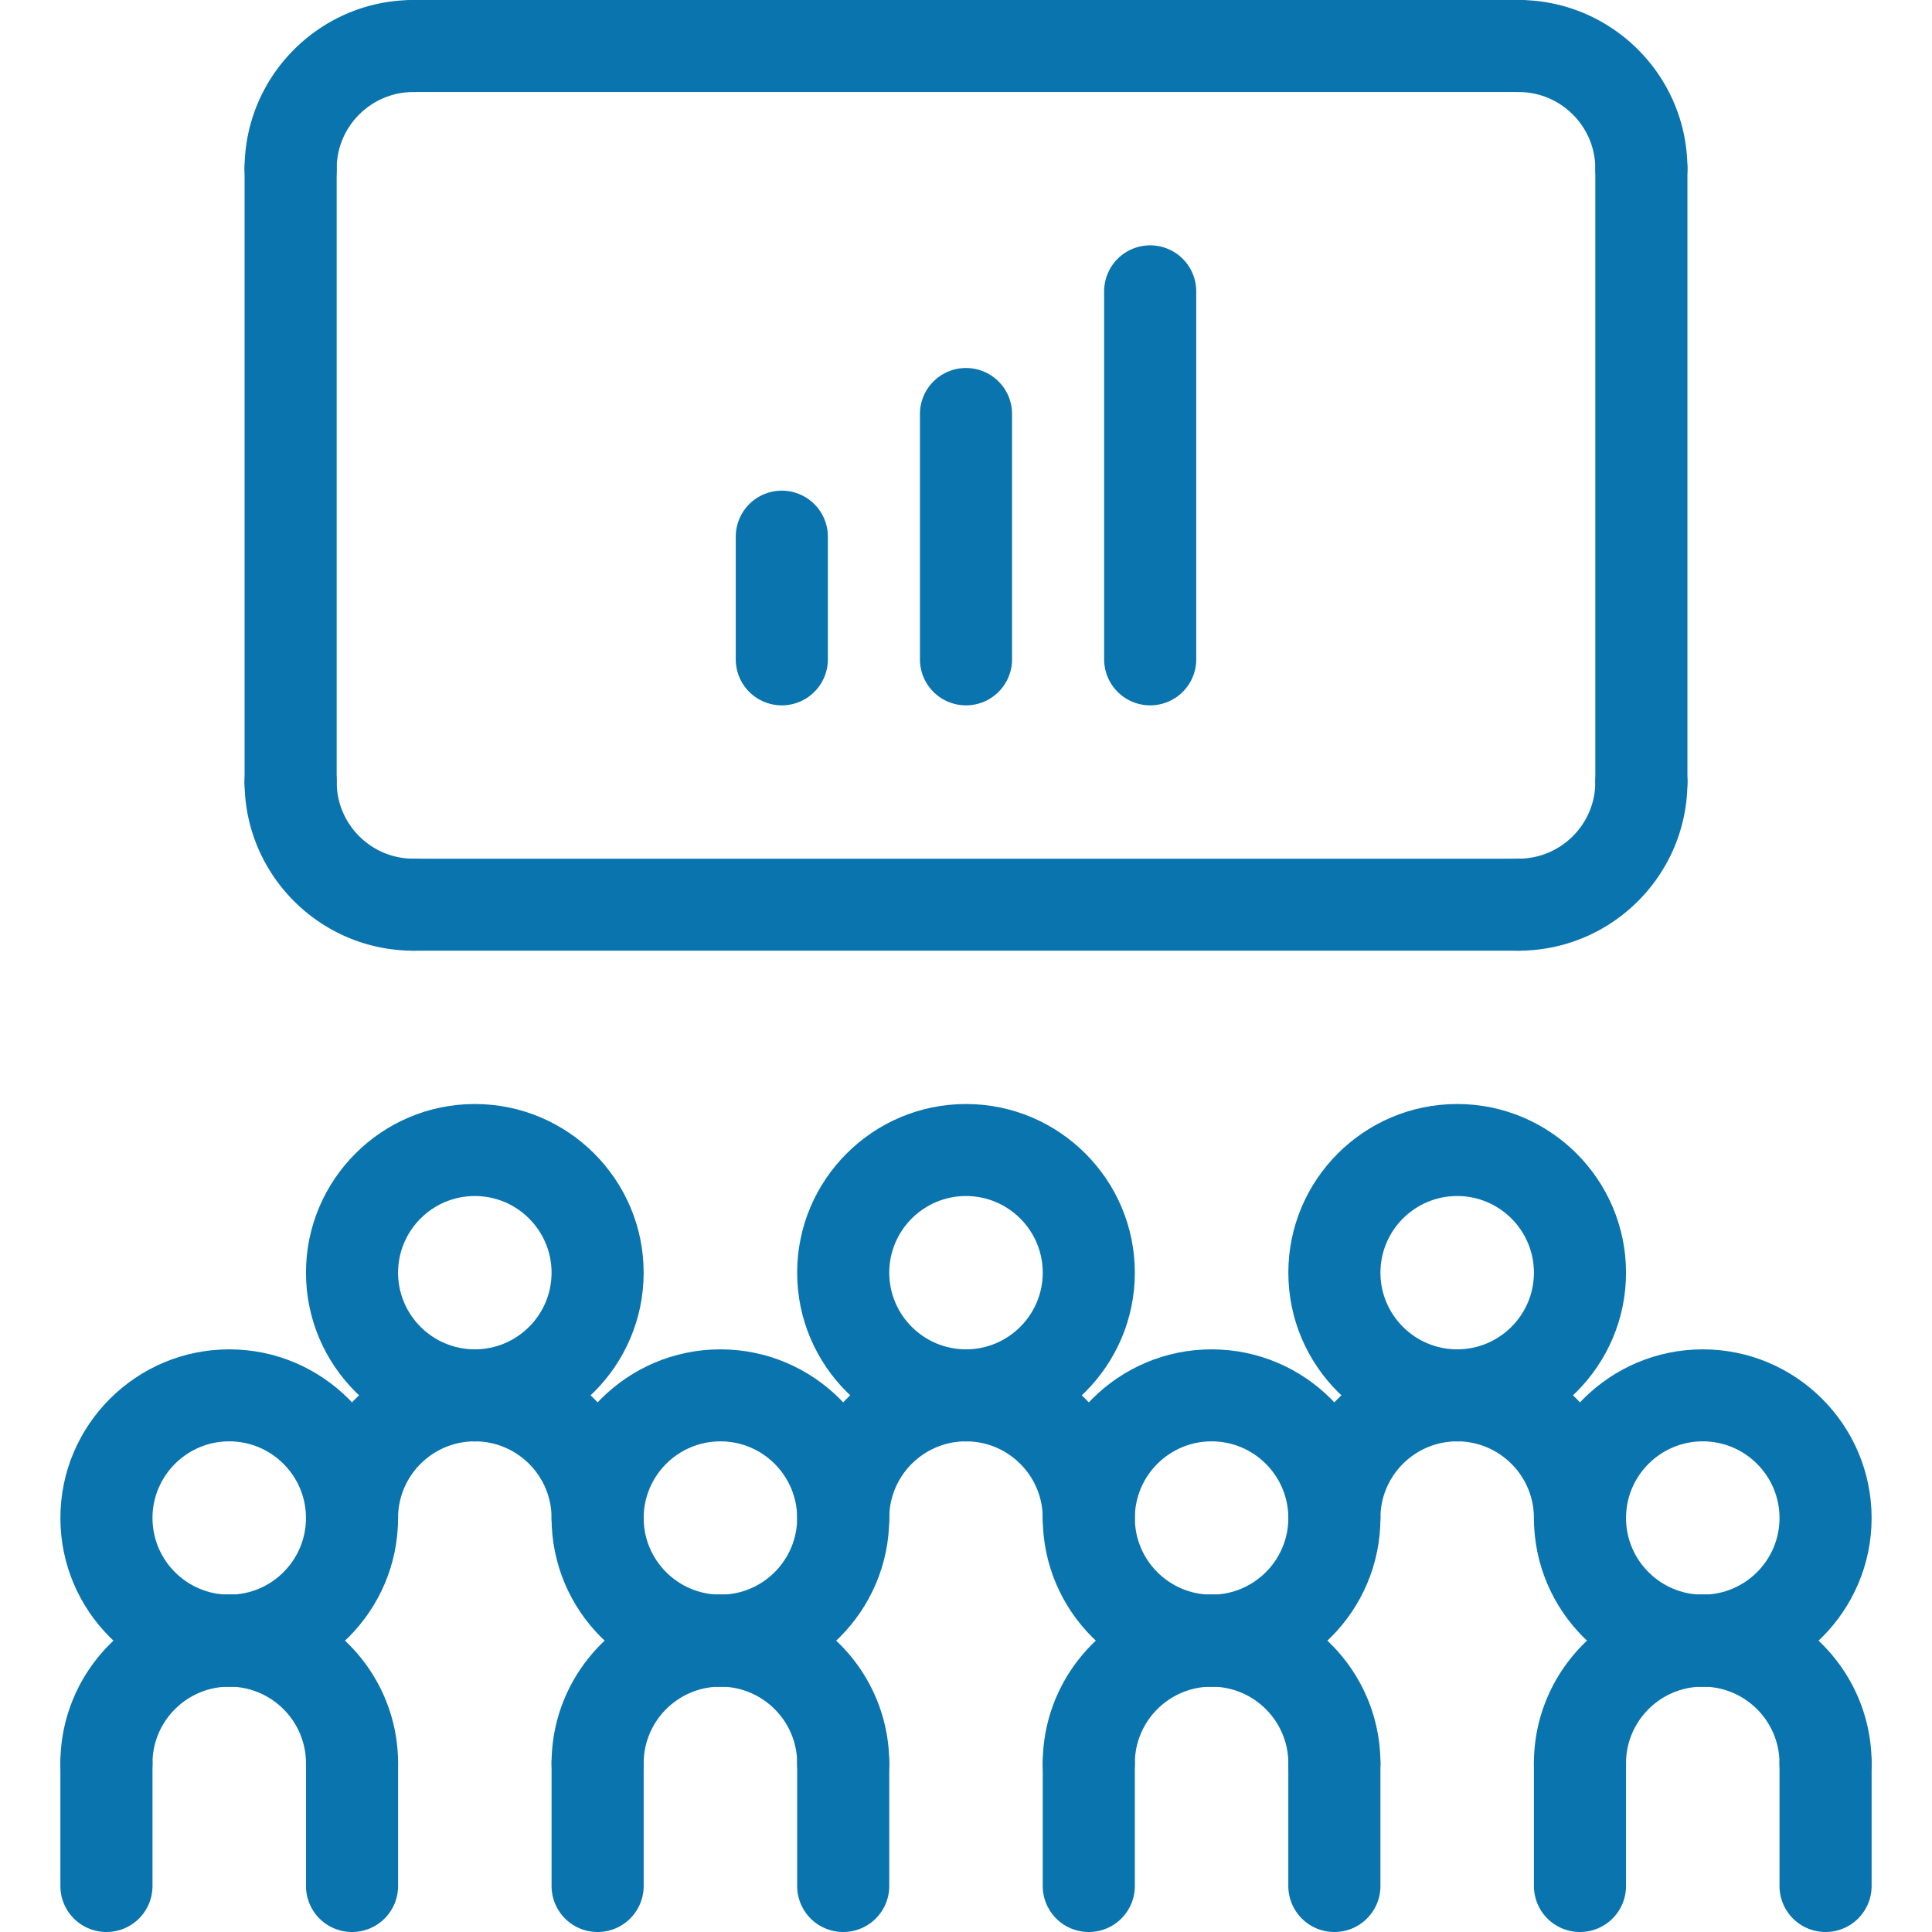 <svg preserveAspectRatio="xMidYMid meet" data-bbox="25 19.998 150 160.002" viewBox="25 19.998 150 160.002" height="84" width="84" xmlns="http://www.w3.org/2000/svg" data-type="color" role="presentation" aria-hidden="true" aria-label=""><defs><style>#comp-maw7pudw svg [data-color="1"] {fill: #0A74AE;}</style></defs>
    <g>
        <path d="M44.068 37.778a3.812 3.812 0 0 1-3.814-3.81C40.254 26.266 46.527 20 54.237 20a3.811 3.811 0 1 1 0 7.62c-3.505 0-6.356 2.848-6.356 6.349a3.811 3.811 0 0 1-3.813 3.809z" fill="#0A74AE" data-color="1"></path>
        <path d="M155.932 37.778a3.812 3.812 0 0 1-3.814-3.81c0-3.501-2.851-6.349-6.356-6.349a3.811 3.811 0 1 1 0-7.62c7.71 0 13.983 6.266 13.983 13.968a3.81 3.81 0 0 1-3.813 3.811z" fill="#0A74AE" data-color="1"></path>
        <path d="M145.763 98.73a3.812 3.812 0 0 1-3.814-3.81 3.812 3.812 0 0 1 3.814-3.81c3.505 0 6.356-2.848 6.356-6.349 0-2.104 1.707-3.81 3.814-3.81s3.814 1.705 3.814 3.81c-.001 7.703-6.274 13.969-13.984 13.969z" fill="#0A74AE" data-color="1"></path>
        <path d="M54.237 98.73c-7.71 0-13.983-6.266-13.983-13.968 0-2.104 1.707-3.81 3.814-3.81s3.814 1.705 3.814 3.81c0 3.501 2.851 6.349 6.356 6.349a3.812 3.812 0 0 1 3.814 3.81 3.812 3.812 0 0 1-3.815 3.809z" fill="#0A74AE" data-color="1"></path>
        <path d="M145.763 27.619H54.237c-2.106 0-3.814-1.705-3.814-3.81S52.131 20 54.237 20h91.525a3.81 3.81 0 1 1 .001 7.619z" fill="#0A74AE" data-color="1"></path>
        <path d="M145.763 98.73H54.237a3.812 3.812 0 0 1-3.814-3.81 3.812 3.812 0 0 1 3.814-3.81h91.525a3.81 3.81 0 1 1 .001 7.62z" fill="#0A74AE" data-color="1"></path>
        <path d="M155.932 88.571a3.812 3.812 0 0 1-3.814-3.81V33.968c0-2.104 1.707-3.81 3.814-3.81s3.814 1.705 3.814 3.81v50.794a3.81 3.81 0 0 1-3.814 3.809z" fill="#0A74AE" data-color="1"></path>
        <path d="M44.068 88.571a3.812 3.812 0 0 1-3.814-3.81V33.968c0-2.104 1.707-3.81 3.814-3.81s3.814 1.705 3.814 3.81v50.794a3.812 3.812 0 0 1-3.814 3.809z" fill="#0A74AE" data-color="1"></path>
        <path d="M28.814 169.841a3.812 3.812 0 0 1-3.814-3.81c0-7.702 6.273-13.968 13.983-13.968a3.811 3.811 0 1 1 0 7.62c-3.505 0-6.356 2.848-6.356 6.349a3.81 3.81 0 0 1-3.813 3.809z" fill="#0A74AE" data-color="1"></path>
        <path d="M49.153 169.841a3.812 3.812 0 0 1-3.814-3.81c0-3.501-2.851-6.349-6.356-6.349a3.811 3.811 0 1 1 0-7.62c7.71 0 13.983 6.266 13.983 13.968a3.811 3.811 0 0 1-3.813 3.811z" fill="#0A74AE" data-color="1"></path>
        <path d="M38.983 159.683c-7.71 0-13.983-6.266-13.983-13.968s6.273-13.968 13.983-13.968 13.983 6.266 13.983 13.968-6.273 13.968-13.983 13.968zm0-20.318c-3.505 0-6.356 2.848-6.356 6.349s2.851 6.349 6.356 6.349 6.356-2.848 6.356-6.349-2.851-6.349-6.356-6.349z" fill="#0A74AE" data-color="1"></path>
        <path d="M28.814 180A3.812 3.812 0 0 1 25 176.19v-10.159c0-2.104 1.707-3.81 3.814-3.81s3.814 1.705 3.814 3.81v10.159a3.812 3.812 0 0 1-3.814 3.81z" fill="#0A74AE" data-color="1"></path>
        <path d="M49.153 180a3.812 3.812 0 0 1-3.814-3.81v-10.159c0-2.104 1.707-3.81 3.814-3.81s3.814 1.705 3.814 3.81v10.159a3.812 3.812 0 0 1-3.814 3.81z" fill="#0A74AE" data-color="1"></path>
        <path d="M69.492 169.841a3.812 3.812 0 0 1-3.814-3.81c0-7.702 6.273-13.968 13.983-13.968a3.811 3.811 0 1 1 0 7.62c-3.505 0-6.356 2.848-6.356 6.349a3.81 3.81 0 0 1-3.813 3.809z" fill="#0A74AE" data-color="1"></path>
        <path d="M89.831 169.841a3.812 3.812 0 0 1-3.814-3.81c0-3.501-2.851-6.349-6.356-6.349a3.811 3.811 0 1 1 0-7.62c7.71 0 13.983 6.266 13.983 13.968a3.811 3.811 0 0 1-3.813 3.811z" fill="#0A74AE" data-color="1"></path>
        <path d="M79.661 159.683c-7.71 0-13.983-6.266-13.983-13.968s6.273-13.968 13.983-13.968 13.983 6.266 13.983 13.968-6.273 13.968-13.983 13.968zm0-20.318c-3.505 0-6.356 2.848-6.356 6.349s2.851 6.349 6.356 6.349 6.356-2.848 6.356-6.349-2.851-6.349-6.356-6.349z" fill="#0A74AE" data-color="1"></path>
        <path d="M69.492 180a3.812 3.812 0 0 1-3.814-3.81v-10.159a3.812 3.812 0 0 1 3.814-3.81 3.812 3.812 0 0 1 3.814 3.81v10.159a3.812 3.812 0 0 1-3.814 3.81z" fill="#0A74AE" data-color="1"></path>
        <path d="M89.831 180a3.812 3.812 0 0 1-3.814-3.81v-10.159a3.812 3.812 0 0 1 3.814-3.81 3.812 3.812 0 0 1 3.814 3.81v10.159a3.812 3.812 0 0 1-3.814 3.81z" fill="#0A74AE" data-color="1"></path>
        <path d="M110.169 169.841a3.812 3.812 0 0 1-3.814-3.81c0-7.702 6.273-13.968 13.983-13.968a3.811 3.811 0 1 1 0 7.62c-3.505 0-6.356 2.848-6.356 6.349a3.81 3.81 0 0 1-3.813 3.809z" fill="#0A74AE" data-color="1"></path>
        <path d="M130.508 169.841a3.812 3.812 0 0 1-3.814-3.81c0-3.501-2.851-6.349-6.356-6.349a3.811 3.811 0 1 1 0-7.62c7.71 0 13.983 6.266 13.983 13.968a3.81 3.81 0 0 1-3.813 3.811z" fill="#0A74AE" data-color="1"></path>
        <path d="M120.339 159.683c-7.71 0-13.983-6.266-13.983-13.968s6.273-13.968 13.983-13.968 13.983 6.266 13.983 13.968-6.273 13.968-13.983 13.968zm0-20.318c-3.505 0-6.356 2.848-6.356 6.349s2.851 6.349 6.356 6.349 6.356-2.848 6.356-6.349-2.851-6.349-6.356-6.349z" fill="#0A74AE" data-color="1"></path>
        <path d="M110.169 180a3.812 3.812 0 0 1-3.814-3.81v-10.159a3.812 3.812 0 0 1 3.814-3.81 3.812 3.812 0 0 1 3.814 3.81v10.159a3.811 3.811 0 0 1-3.814 3.81z" fill="#0A74AE" data-color="1"></path>
        <path d="M130.508 180a3.812 3.812 0 0 1-3.814-3.81v-10.159a3.812 3.812 0 0 1 3.814-3.81 3.812 3.812 0 0 1 3.814 3.81v10.159a3.811 3.811 0 0 1-3.814 3.81z" fill="#0A74AE" data-color="1"></path>
        <path d="M150.847 169.841a3.812 3.812 0 0 1-3.814-3.81c0-7.702 6.273-13.968 13.983-13.968a3.811 3.811 0 1 1 0 7.62c-3.505 0-6.356 2.848-6.356 6.349a3.81 3.81 0 0 1-3.813 3.809z" fill="#0A74AE" data-color="1"></path>
        <path d="M171.186 169.841a3.812 3.812 0 0 1-3.814-3.81c0-3.501-2.851-6.349-6.356-6.349a3.811 3.811 0 1 1 0-7.62c7.71 0 13.983 6.266 13.983 13.968a3.81 3.81 0 0 1-3.813 3.811z" fill="#0A74AE" data-color="1"></path>
        <path d="M161.017 159.683c-7.71 0-13.983-6.266-13.983-13.968s6.273-13.968 13.983-13.968c7.71 0 13.983 6.266 13.983 13.968s-6.273 13.968-13.983 13.968zm0-20.318c-3.505 0-6.356 2.848-6.356 6.349s2.851 6.349 6.356 6.349 6.356-2.848 6.356-6.349-2.851-6.349-6.356-6.349z" fill="#0A74AE" data-color="1"></path>
        <path d="M150.847 180a3.812 3.812 0 0 1-3.814-3.81v-10.159c0-2.104 1.707-3.81 3.814-3.81s3.814 1.705 3.814 3.81v10.159a3.811 3.811 0 0 1-3.814 3.81z" fill="#0A74AE" data-color="1"></path>
        <path d="M171.186 180a3.812 3.812 0 0 1-3.814-3.81v-10.159a3.812 3.812 0 0 1 3.814-3.81 3.812 3.812 0 0 1 3.814 3.81v10.159a3.811 3.811 0 0 1-3.814 3.81z" fill="#0A74AE" data-color="1"></path>
        <path d="M49.153 149.524a3.812 3.812 0 0 1-3.814-3.81c0-7.702 6.273-13.968 13.983-13.968a3.811 3.811 0 1 1 0 7.62c-3.505 0-6.356 2.848-6.356 6.349a3.811 3.811 0 0 1-3.813 3.809z" fill="#0A74AE" data-color="1"></path>
        <path d="M69.492 149.524a3.812 3.812 0 0 1-3.814-3.81c0-3.501-2.851-6.349-6.356-6.349a3.811 3.811 0 1 1 0-7.62c7.71 0 13.983 6.266 13.983 13.968a3.812 3.812 0 0 1-3.813 3.811z" fill="#0A74AE" data-color="1"></path>
        <path d="M59.322 139.365c-7.71 0-13.983-6.266-13.983-13.968s6.273-13.968 13.983-13.968 13.983 6.266 13.983 13.968-6.273 13.968-13.983 13.968zm0-20.317c-3.505 0-6.356 2.848-6.356 6.349 0 3.501 2.851 6.349 6.356 6.349s6.356-2.848 6.356-6.349c0-3.501-2.851-6.349-6.356-6.349z" fill="#0A74AE" data-color="1"></path>
        <path d="M89.831 149.524a3.812 3.812 0 0 1-3.814-3.81c0-7.702 6.273-13.968 13.983-13.968a3.811 3.811 0 1 1 0 7.62c-3.505 0-6.356 2.848-6.356 6.349a3.811 3.811 0 0 1-3.813 3.809z" fill="#0A74AE" data-color="1"></path>
        <path d="M110.169 149.524a3.812 3.812 0 0 1-3.814-3.81c0-3.501-2.851-6.349-6.356-6.349a3.811 3.811 0 1 1 0-7.62c7.71 0 13.983 6.266 13.983 13.968a3.81 3.81 0 0 1-3.813 3.811z" fill="#0A74AE" data-color="1"></path>
        <path d="M100 139.365c-7.71 0-13.983-6.266-13.983-13.968S92.29 111.429 100 111.429s13.983 6.266 13.983 13.968-6.273 13.968-13.983 13.968zm0-20.317c-3.505 0-6.356 2.848-6.356 6.349 0 3.501 2.851 6.349 6.356 6.349s6.356-2.848 6.356-6.349c0-3.501-2.851-6.349-6.356-6.349z" fill="#0A74AE" data-color="1"></path>
        <path d="M130.508 149.524a3.812 3.812 0 0 1-3.814-3.81c0-7.702 6.273-13.968 13.983-13.968a3.811 3.811 0 1 1 0 7.62c-3.505 0-6.356 2.848-6.356 6.349a3.81 3.81 0 0 1-3.813 3.809z" fill="#0A74AE" data-color="1"></path>
        <path d="M150.847 149.524a3.812 3.812 0 0 1-3.814-3.81c0-3.501-2.851-6.349-6.356-6.349a3.811 3.811 0 1 1 0-7.62c7.71 0 13.983 6.266 13.983 13.968a3.81 3.81 0 0 1-3.813 3.811z" fill="#0A74AE" data-color="1"></path>
        <path d="M140.678 139.365c-7.71 0-13.983-6.266-13.983-13.968s6.273-13.968 13.983-13.968c7.71 0 13.983 6.266 13.983 13.968s-6.273 13.968-13.983 13.968zm0-20.317c-3.505 0-6.356 2.848-6.356 6.349 0 3.501 2.851 6.349 6.356 6.349s6.356-2.848 6.356-6.349c0-3.501-2.851-6.349-6.356-6.349z" fill="#0A74AE" data-color="1"></path>
        <path d="M84.746 78.413a3.812 3.812 0 0 1-3.814-3.81V64.444a3.812 3.812 0 0 1 3.814-3.81 3.812 3.812 0 0 1 3.814 3.81v10.159a3.813 3.813 0 0 1-3.814 3.81z" fill="#0A74AE" data-color="1"></path>
        <path d="M115.254 78.413a3.812 3.812 0 0 1-3.814-3.81V44.127a3.812 3.812 0 0 1 3.814-3.81 3.812 3.812 0 0 1 3.814 3.81v30.476a3.812 3.812 0 0 1-3.814 3.81z" fill="#0A74AE" data-color="1"></path>
        <path d="M100 78.413a3.812 3.812 0 0 1-3.814-3.81V54.286c0-2.104 1.707-3.81 3.814-3.81s3.814 1.705 3.814 3.81v20.317a3.812 3.812 0 0 1-3.814 3.81z" fill="#0A74AE" data-color="1"></path>
    </g>
</svg>